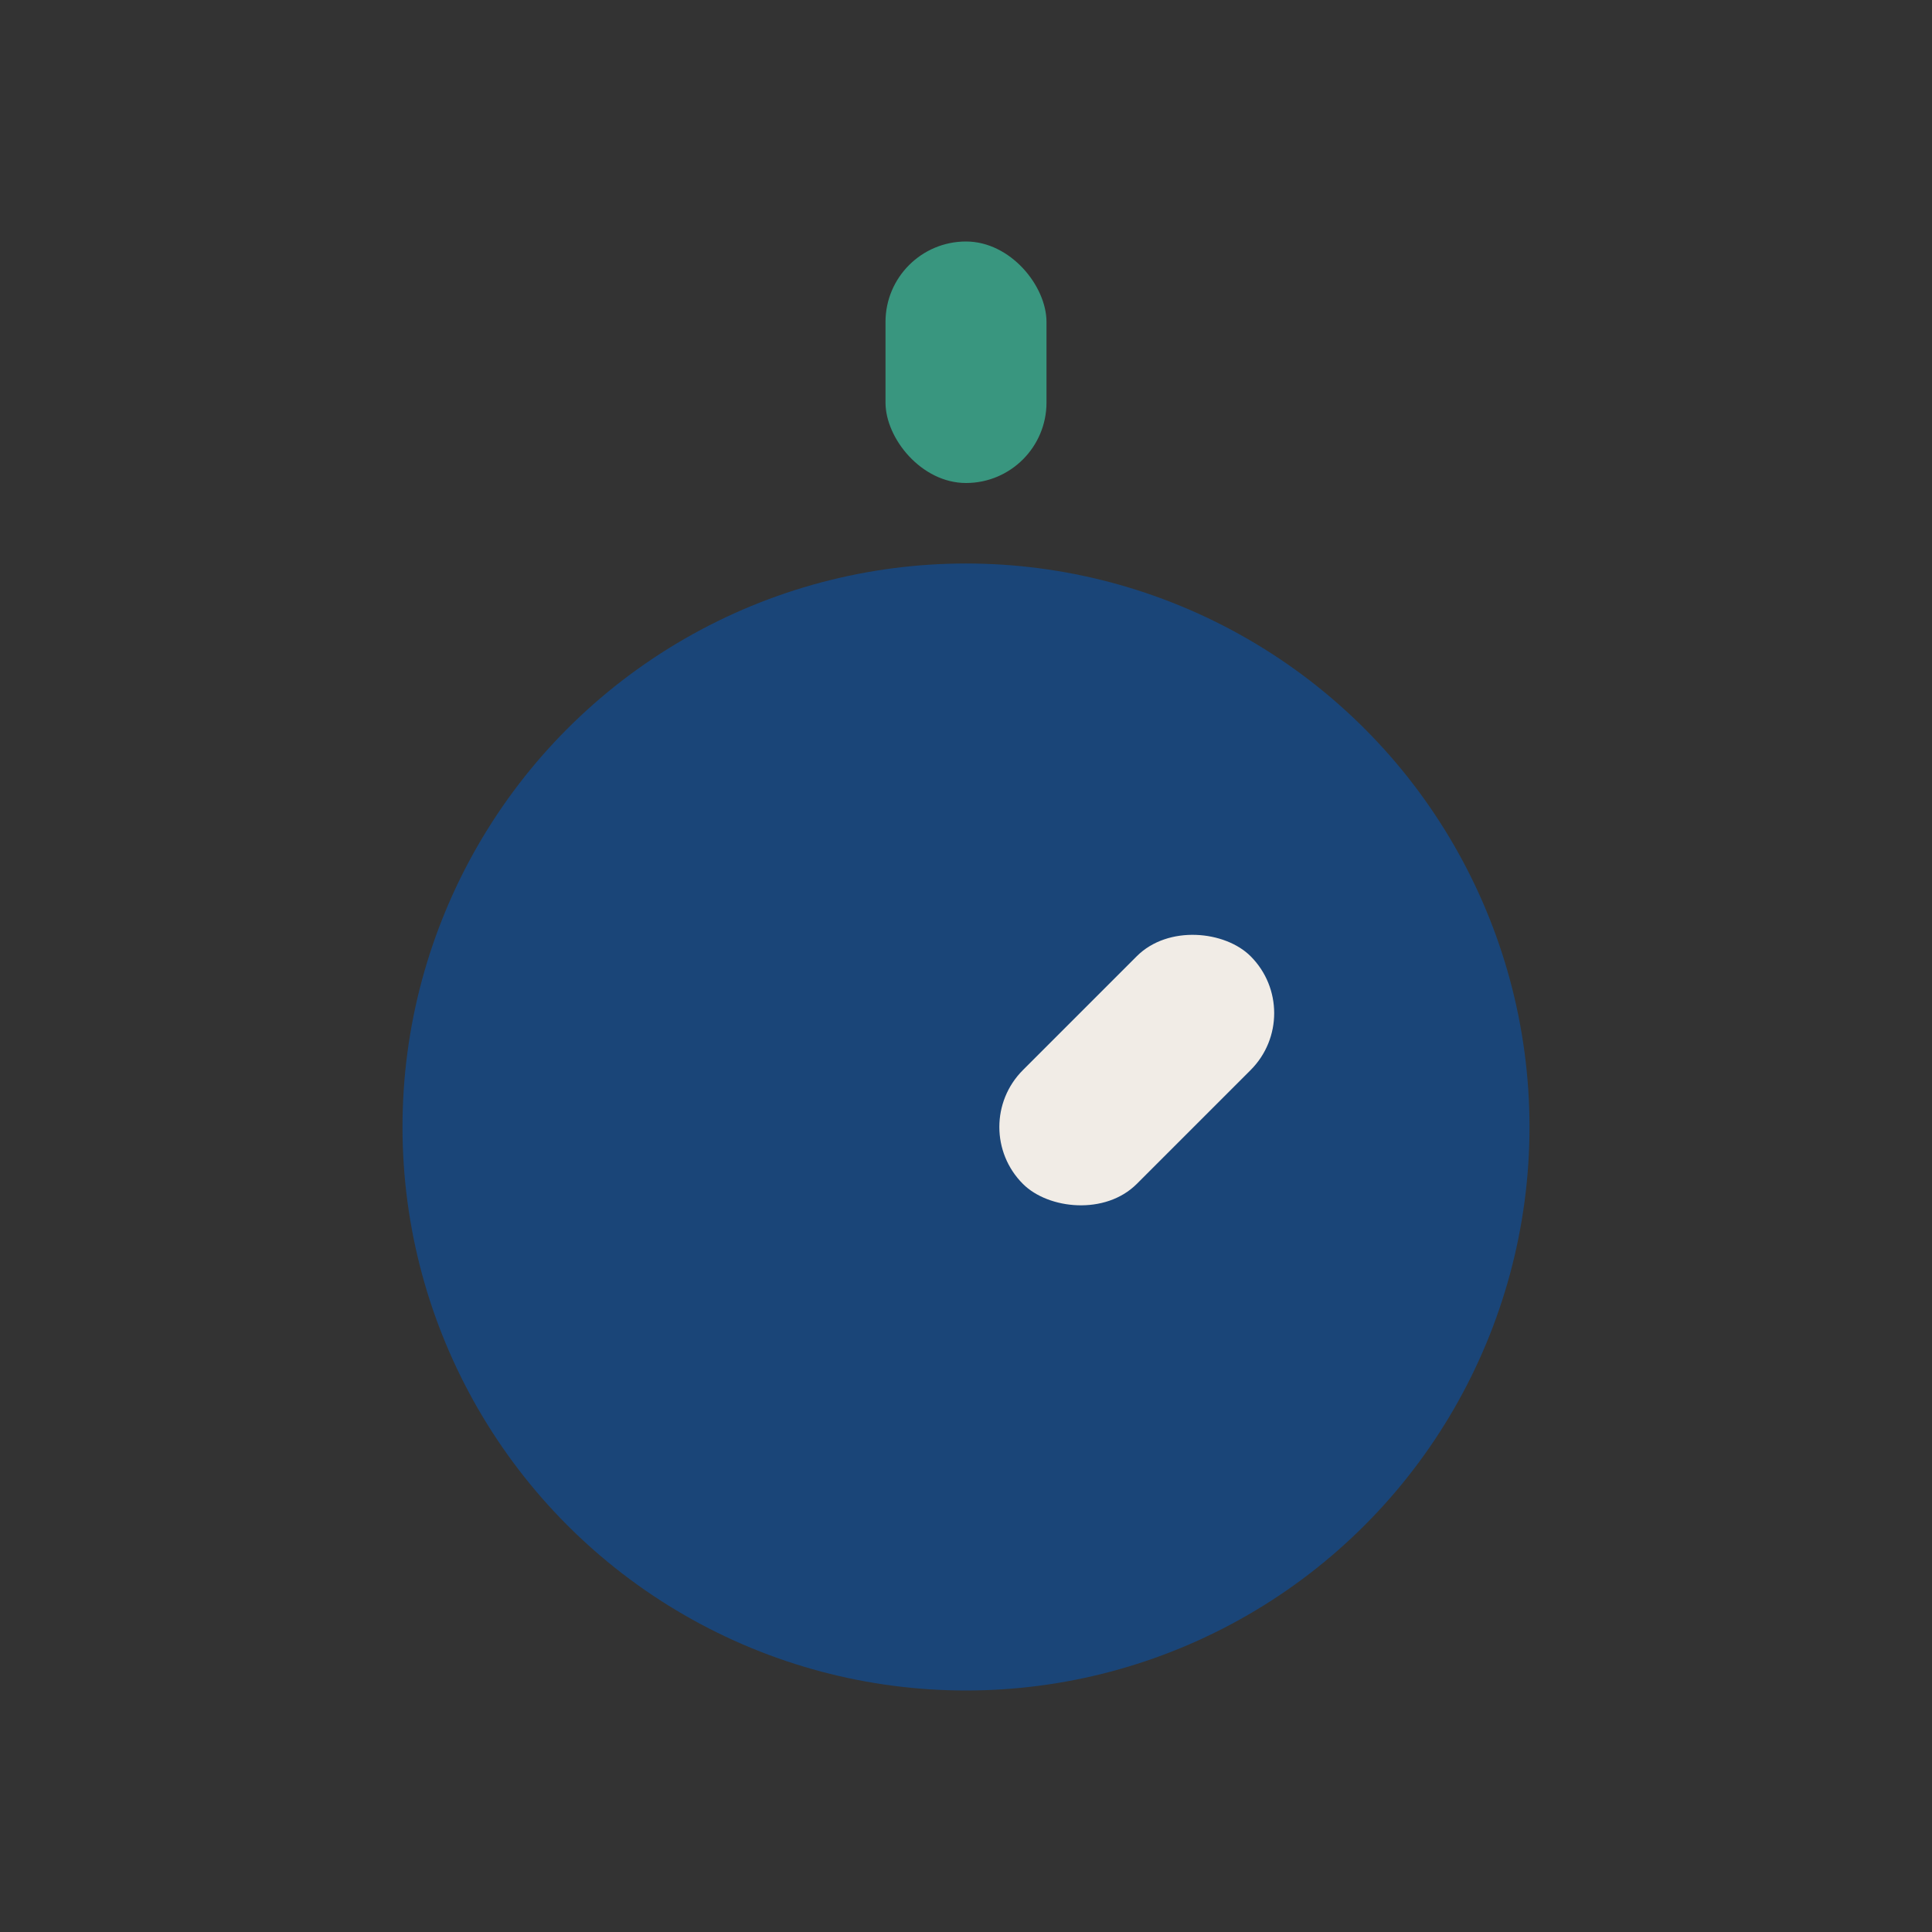 <?xml version="1.0" encoding="UTF-8"?>
<svg xmlns="http://www.w3.org/2000/svg" width="24" height="24" viewBox="0 0 24 24"><rect x="0" y="0" width="24" height="24" fill="#333333" stroke="none"/><circle cx="12" cy="14" r="7" fill="#1A4578"/><rect x="11" y="3" width="2" height="3" rx="1" fill="#39967F"/><rect x="12" y="14" width="4" height="2" rx="1" fill="#F1ECE6" transform="rotate(-45 12 14)"/></svg>